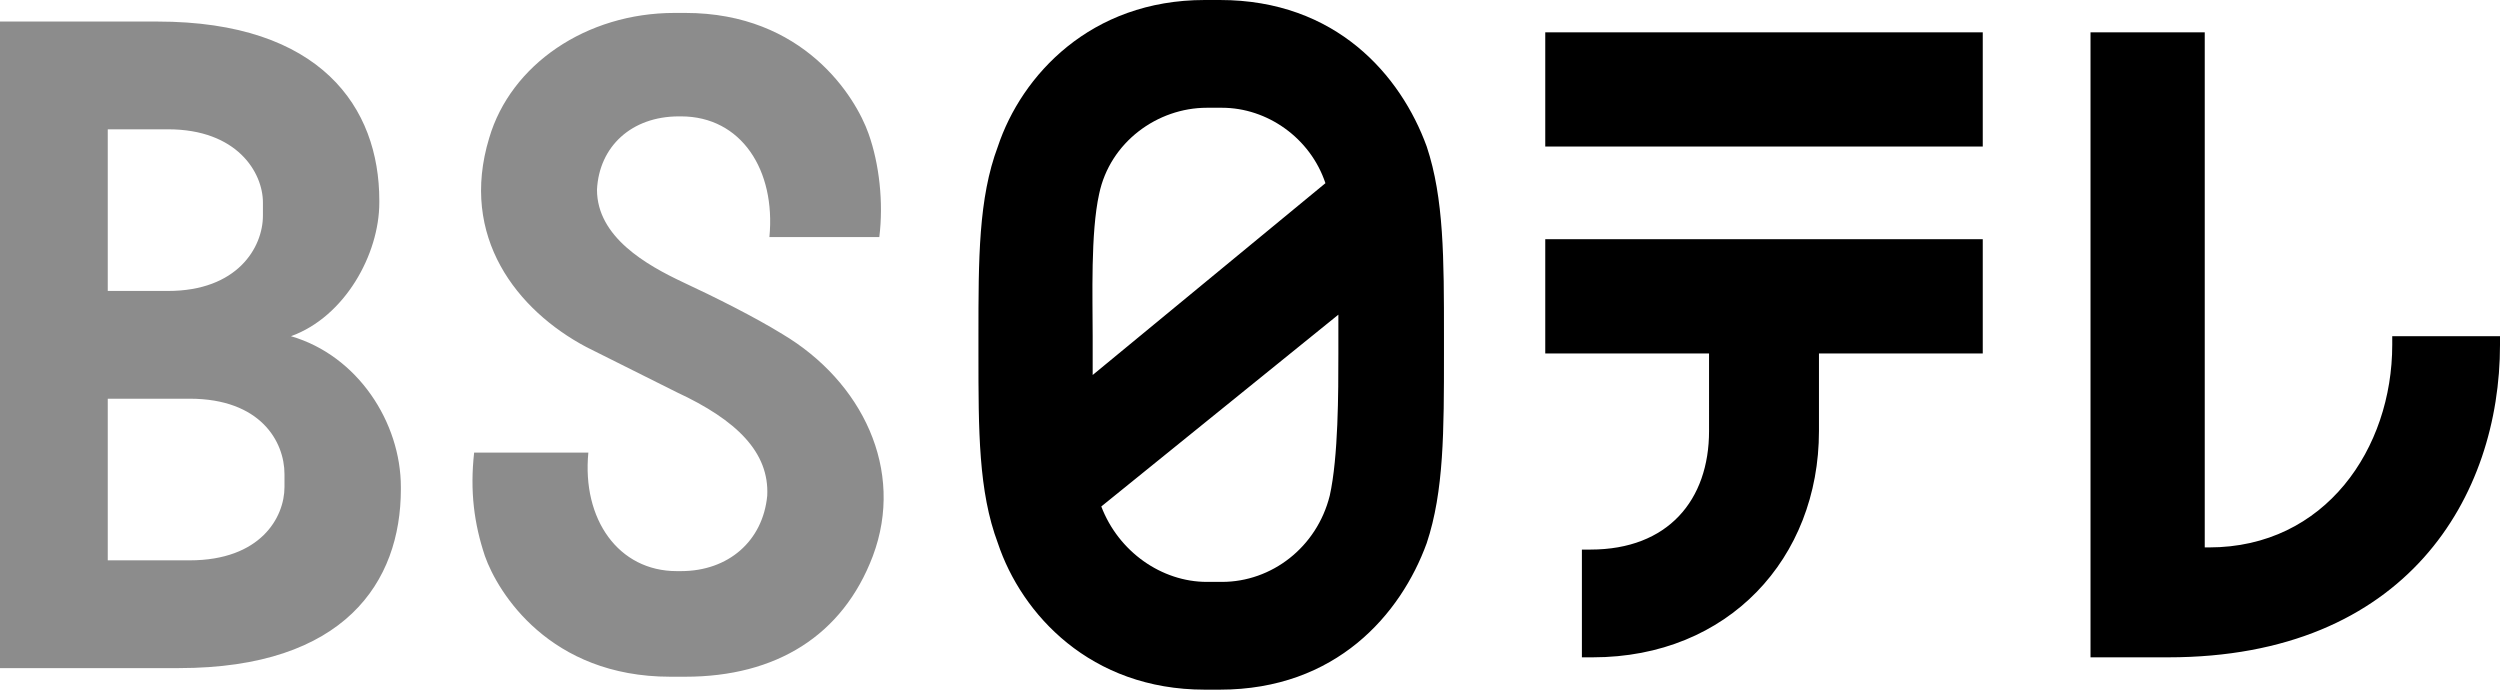 <svg width="116" height="32" fill="none" xmlns="http://www.w3.org/2000/svg"><g clip-path="url(#clip0)"><path d="M102.3 25.4V1.5H97v29h3.6C111.7 30.5 116 23 116 16v-.4h-5v.4c0 4.8-3.1 9.4-8.5 9.4h-.2zM66.2 6.8C65 3.5 62 0 56.6 0h-.7c-5.3 0-8.5 3.5-9.6 6.8-.9 2.4-.9 5.2-.9 8.8v.8c0 3.6 0 6.4.9 8.8 1.1 3.3 4.3 6.8 9.6 6.8h.7c5.4 0 8.4-3.5 9.6-6.8.8-2.4.8-5.2.8-8.8v-.8c0-3.6 0-6.4-.8-8.8zM51 9c.5-2.4 2.7-4 5-4h.7c2.1 0 4.1 1.4 4.8 3.5l-10.8 8.9v-1.8c0-1.8-.1-4.8.3-6.6zm10.7 14c-.6 2.4-2.7 4-5 4H56c-2.1 0-4.1-1.4-4.9-3.5l11-8.9v1.8c0 1.8 0 4.8-.4 6.6zm10-16.2H92V1.5H71.7v5.3zm0 9.6h7.6V20c0 3.2-1.9 5.5-5.5 5.5h-.4v5h.5c6.3 0 10.5-4.6 10.5-10.5v-3.6H92v-5.3H71.7v5.3z" fill="#000"/><path d="M40.8 11c.2-1.6 0-3.4-.5-4.8-.6-1.7-3-5.6-8.5-5.6h-.5c-4.1 0-7.6 2.4-8.6 5.8-1.4 4.6 1.3 8 4.5 9.7l4.2 2.1c2.8 1.3 4.3 2.8 4.2 4.8-.2 2.1-1.8 3.5-4 3.5h-.2c-2.7 0-4.4-2.4-4.1-5.5H22c-.2 1.8 0 3.3.5 4.8.6 1.7 3 5.6 8.6 5.6h.7c4.2 0 7.3-1.9 8.7-5.6 1.5-4-.5-8.1-4.2-10.3-1.3-.8-3.1-1.7-4.6-2.4-1.7-.8-4-2.1-4-4.3.1-2 1.6-3.4 3.8-3.4h.1c2.8 0 4.4 2.5 4.1 5.6h5.1zm-27.3 4.6c2.5-.9 4.1-3.8 4.1-6.2v-.1C17.6 5 14.9 1 7.3 1H0v30h8.3c7.7 0 10.3-4 10.3-8.3v-.1c0-3-2-6.1-5.1-7zM5 6h2.8c3.2 0 4.4 2 4.4 3.4v.6c0 1.5-1.2 3.5-4.4 3.5H5V6zm8.2 16.6c0 1.4-1.1 3.4-4.4 3.4H5v-7.5h3.8c3.3 0 4.4 2 4.4 3.5v.6z" fill="#8C8C8C"/></g><defs><clipPath id="clip0"><path fill="#fff" d="M0 0h116v32H0z"/></clipPath></defs></svg>
